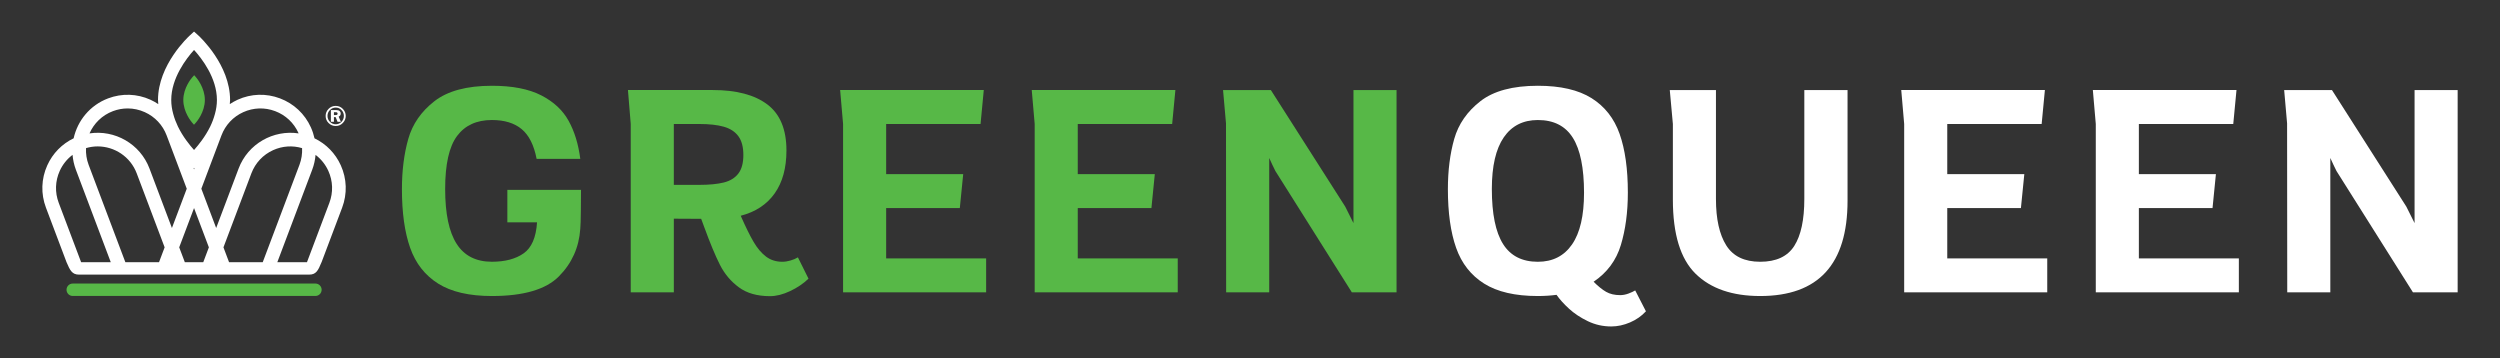 <?xml version="1.0" encoding="utf-8"?>
<!-- Generator: Adobe Illustrator 16.0.0, SVG Export Plug-In . SVG Version: 6.00 Build 0)  -->
<svg version="1.2" baseProfile="tiny" id="Layer_1" xmlns="http://www.w3.org/2000/svg" xmlns:xlink="http://www.w3.org/1999/xlink"
	 x="0px" y="0px" width="441.875px" height="63.281px" viewBox="0 0 441.875 63.281" xml:space="preserve">
<rect x="0" y="0" width="441.875" height="63.281" fill="#333333" stroke="none"/>
<g>
	<path fill="#57B847" d="M102.668,37.105c-0.018,1.725-0.052,2.838-0.104,3.34c-0.225,3.292-1.486,6.095-3.781,8.406
		c-2.297,2.313-6.241,3.471-11.838,3.471c-4.002,0-7.168-0.732-9.498-2.195c-2.33-1.465-3.98-3.57-4.95-6.316
		c-0.971-2.745-1.456-6.206-1.456-10.381c0-3.274,0.372-6.229,1.118-8.862c0.744-2.635,2.286-4.859,4.625-6.681
		c2.34-1.817,5.726-2.727,10.161-2.727c3.604,0,6.506,0.562,8.706,1.688c2.2,1.126,3.821,2.634,4.859,4.522
		c1.04,1.887,1.724,4.123,2.054,6.705h-7.718c-0.468-2.426-1.348-4.176-2.638-5.25c-1.291-1.075-3.045-1.612-5.263-1.612
		c-2.702,0-4.755,0.941-6.158,2.82c-1.404,1.88-2.106,5.003-2.106,9.369c0,4.349,0.676,7.58,2.027,9.692
		c1.352,2.115,3.431,3.17,6.237,3.17c2.322,0,4.188-0.493,5.6-1.479c1.413-0.989,2.205-2.815,2.378-5.483h-5.249v-5.744h13.02
		C102.694,34.199,102.685,35.381,102.668,37.105"/>
	<path fill="#57B847" d="M111.483,21.916l-0.493-6.003h14.994c4.175,0,7.389,0.85,9.642,2.547c2.251,1.697,3.378,4.408,3.378,8.134
		c0,3.104-0.693,5.632-2.08,7.589c-1.385,1.958-3.386,3.274-6.002,3.95c0.866,1.976,1.628,3.521,2.287,4.639
		c0.658,1.118,1.39,1.979,2.195,2.586c0.806,0.605,1.764,0.909,2.872,0.909c0.451,0,0.931-0.073,1.442-0.222
		c0.511-0.146,0.949-0.332,1.313-0.557l1.871,3.768c-0.901,0.865-1.983,1.598-3.249,2.195c-1.264,0.598-2.451,0.896-3.56,0.896
		c-2.252,0-4.084-0.52-5.496-1.561c-1.412-1.039-2.525-2.359-3.34-3.961c-0.814-1.603-1.75-3.852-2.806-6.744l-0.52-1.403
		l-4.833-0.026v13.02h-7.615V21.916z M123.567,32.676c1.785,0,3.236-0.141,4.353-0.416c1.118-0.277,1.976-0.801,2.573-1.572
		c0.597-0.771,0.896-1.867,0.896-3.288c0-1.42-0.294-2.53-0.883-3.327c-0.589-0.796-1.446-1.354-2.573-1.675
		c-1.126-0.322-2.581-0.481-4.366-0.481h-4.469v10.76H123.567z"/>
	<polygon fill="#57B847" points="173.313,21.917 156.628,21.917 156.628,30.777 170.246,30.777 169.648,36.781 156.628,36.781 
		156.628,45.669 174.3,45.669 174.3,51.672 149.014,51.672 149.014,21.917 148.494,15.913 173.884,15.913 	"/>
	<polygon fill="#57B847" points="207.179,21.917 190.494,21.917 190.494,30.777 204.112,30.777 203.514,36.781 190.494,36.781 
		190.494,45.669 208.166,45.669 208.166,51.672 182.88,51.672 182.88,21.917 182.36,15.913 207.751,15.913 	"/>
	<polygon fill="#57B847" points="224.621,15.914 237.77,36.521 239.226,39.432 239.226,15.914 246.84,15.914 246.84,51.672 
		238.94,51.672 225.426,30.232 224.881,29.115 224.334,27.919 224.334,51.672 216.721,51.672 216.695,21.812 216.174,15.914 	"/>
	<path fill="#FFFFFF" d="M290.919,55.023c-0.763,0.832-1.698,1.486-2.806,1.963c-1.109,0.477-2.219,0.715-3.326,0.715
		c-1.473,0-2.856-0.312-4.146-0.936c-1.291-0.623-2.395-1.357-3.313-2.197s-1.654-1.658-2.211-2.455
		c-1.072,0.14-2.181,0.209-3.325,0.209c-3.985,0-7.142-0.732-9.472-2.196s-3.98-3.569-4.95-6.315
		c-0.972-2.746-1.456-6.207-1.456-10.381c0-3.275,0.371-6.229,1.117-8.863c0.744-2.633,2.287-4.858,4.627-6.679
		c2.338-1.819,5.726-2.729,10.16-2.729c4.001,0,7.167,0.732,9.498,2.195c2.33,1.464,3.98,3.57,4.951,6.316s1.455,6.207,1.455,10.382
		c0,3.447-0.412,6.532-1.234,9.251c-0.822,2.72-2.431,4.886-4.82,6.497c0.797,0.798,1.533,1.391,2.208,1.78
		c0.677,0.39,1.508,0.585,2.495,0.585c0.484,0,0.979-0.096,1.482-0.286c0.502-0.192,0.892-0.372,1.168-0.546L290.919,55.023z
		 M265.661,43.122c1.316,2.097,3.369,3.146,6.158,3.146c2.615,0,4.628-1.022,6.042-3.068c1.412-2.043,2.117-5.084,2.117-9.121
		c0-4.383-0.658-7.622-1.976-9.72c-1.315-2.095-3.377-3.144-6.184-3.144c-2.617,0-4.625,1.021-6.029,3.066
		c-1.402,2.045-2.105,5.084-2.105,9.121C263.684,37.785,264.343,41.025,265.661,43.122"/>
	<path fill="#FFFFFF" d="M303.295,15.914V35.17c0,3.534,0.607,6.268,1.82,8.199c1.211,1.932,3.213,2.898,6.002,2.898
		c2.823,0,4.83-0.932,6.017-2.794s1.78-4.631,1.78-8.304V15.914h7.64V35.48c0,11.228-5.146,16.842-15.437,16.842
		c-4.938,0-8.744-1.313-11.422-3.938c-2.676-2.625-4.015-6.994-4.015-13.111V21.917l-0.546-6.003H303.295z"/>
	<polygon fill="#FFFFFF" points="360.862,21.917 344.178,21.917 344.178,30.777 357.797,30.777 357.197,36.781 344.178,36.781 
		344.178,45.669 361.85,45.669 361.85,51.672 336.563,51.672 336.563,21.917 336.045,15.913 361.435,15.913 	"/>
	<polygon fill="#FFFFFF" points="394.729,21.917 378.044,21.917 378.044,30.777 391.662,30.777 391.064,36.781 378.044,36.781 
		378.044,45.669 395.717,45.669 395.717,51.672 370.43,51.672 370.43,21.917 369.91,15.913 395.301,15.913 	"/>
	<polygon fill="#FFFFFF" points="412.171,15.914 425.32,36.521 426.775,39.432 426.775,15.914 434.39,15.914 434.39,51.672 
		426.49,51.672 412.977,30.232 412.432,29.115 411.885,27.919 411.885,51.672 404.271,51.672 404.244,21.812 403.725,15.914 	"/>
	<path fill="#57B847" d="M34.704,13.731l-0.382-0.442l-0.386,0.438c-0.062,0.071-1.527,1.765-1.535,3.933
		c-0.009,2.167,1.444,3.877,1.505,3.949l0.382,0.442l0.386-0.438c0.062-0.071,1.527-1.765,1.535-3.932
		C36.218,15.514,34.766,13.804,34.704,13.731"/>
	<path fill="#FFFFFF" d="M60.235,29.217c-0.954-2.109-2.587-3.775-4.647-4.77c-0.146-0.66-0.356-1.309-0.641-1.938
		c-1.077-2.381-3.016-4.199-5.459-5.121c-2.446-0.923-5.103-0.84-7.482,0.238c-0.49,0.222-0.95,0.488-1.389,0.779
		c0.017-0.246,0.05-0.485,0.05-0.735c0-6.226-5.356-11.167-5.576-11.375L34.298,5.58l-0.78,0.715
		c-0.221,0.208-5.59,5.149-5.59,11.375c0,0.249,0.034,0.489,0.05,0.735c-0.439-0.291-0.899-0.558-1.388-0.779
		c-2.38-1.078-5.039-1.161-7.483-0.238c-3.206,1.21-5.401,3.936-6.091,7.056c-2.064,0.994-3.701,2.661-4.656,4.773
		c-1.078,2.381-1.162,5.037-0.239,7.482l3.639,9.645v0.001c0.615,1.434,0.981,2.192,2.192,2.192h40.686
		c1.211,0,1.579-0.672,2.192-2.192v-0.001h0.006l3.639-9.645C61.397,34.254,61.312,31.598,60.235,29.217 M42.999,19.824
		c1.794-0.811,3.797-0.876,5.636-0.179c1.842,0.693,3.303,2.063,4.114,3.856c0.011,0.025,0.019,0.051,0.03,0.075
		c-4.462-0.671-8.952,1.829-10.606,6.216l-3.966,10.508l-2.62-6.945l3.553-9.418C39.835,22.096,41.205,20.635,42.999,19.824
		 M34.298,8.83c1.378,1.508,4.043,4.953,4.043,8.84c0,0.846-0.131,1.678-0.352,2.471c-0.208,0.778-0.494,1.52-0.832,2.223
		c-0.897,1.82-2.093,3.289-2.859,4.146c-0.767-0.857-1.963-2.326-2.848-4.146c-0.337-0.703-0.624-1.444-0.831-2.223
		c-0.221-0.793-0.351-1.625-0.351-2.471C30.268,13.796,32.933,10.338,34.298,8.83 M34.4,29.668l-0.102,0.271l-0.103-0.274
		l0.103,0.096L34.4,29.668z M19.959,19.646c0.846-0.32,1.726-0.48,2.606-0.48c1.032,0,2.062,0.22,3.031,0.659
		c1.794,0.811,3.164,2.271,3.859,4.113l3.553,9.418l-2.62,6.945l-3.964-10.508c-1.655-4.385-6.143-6.885-10.603-6.216
		C16.591,21.825,18.032,20.371,19.959,19.646 M14.338,46.344l-3.96-10.497c-0.695-1.841-0.632-3.843,0.179-5.636
		c0.515-1.14,1.295-2.106,2.266-2.84c0.075,0.877,0.261,1.758,0.586,2.621l6.17,16.352H14.338z M22.157,46.344l-6.49-17.204
		c-0.368-0.976-0.512-1.981-0.463-2.962c0.683-0.199,1.375-0.301,2.059-0.301c2.979,0,5.791,1.82,6.903,4.769l4.933,13.071
		l-0.991,2.627H22.157z M32.668,46.344l-0.992-2.627l2.622-6.944l2.62,6.944l-0.991,2.627H32.668z M40.487,46.344l-0.991-2.624
		l4.933-13.074c0.696-1.842,2.065-3.304,3.858-4.113c1.622-0.733,3.415-0.85,5.107-0.351c0.048,0.994-0.103,1.998-0.466,2.958
		l-6.49,17.204H40.487z M58.218,35.847l-3.961,10.497h-5.241l6.169-16.352c0.323-0.854,0.514-1.734,0.592-2.617
		c0.969,0.732,1.746,1.698,2.261,2.836C58.848,32.004,58.913,34.006,58.218,35.847"/>
	<path fill="#57B847" d="M55.753,52.311H12.856c-0.606,0-1.097-0.491-1.097-1.098c0-0.604,0.491-1.096,1.097-1.096h42.897
		c0.605,0,1.097,0.491,1.097,1.096C56.851,51.819,56.359,52.311,55.753,52.311"/>
	<path fill="#FFFFFF" d="M59.334,22.27c-0.495,0-0.915-0.175-1.261-0.526c-0.346-0.349-0.519-0.767-0.519-1.252
		c0-0.484,0.174-0.901,0.52-1.252c0.347-0.35,0.767-0.524,1.26-0.524c0.498,0,0.919,0.177,1.261,0.529
		c0.343,0.354,0.514,0.77,0.514,1.247c0,0.476-0.171,0.891-0.512,1.244C60.256,22.092,59.834,22.27,59.334,22.27 M60.779,20.492
		c0-0.403-0.14-0.751-0.42-1.041c-0.28-0.29-0.619-0.434-1.016-0.434c-0.403,0-0.746,0.143-1.03,0.432
		c-0.285,0.287-0.427,0.636-0.427,1.04c0,0.407,0.143,0.754,0.428,1.043c0.285,0.289,0.625,0.435,1.021,0.435
		c0.395,0,0.735-0.146,1.019-0.434C60.638,21.245,60.779,20.898,60.779,20.492 M59.021,20.7v0.826h-0.538v-2.07h0.929
		c0.276,0,0.48,0.058,0.611,0.172c0.132,0.114,0.198,0.267,0.198,0.455c0,0.246-0.122,0.425-0.366,0.531l0.398,0.912H59.66
		L59.327,20.7H59.021z M59.021,19.835v0.503h0.28c0.142,0,0.239-0.022,0.292-0.066c0.053-0.045,0.079-0.11,0.079-0.194
		c0-0.056-0.016-0.104-0.047-0.146c-0.033-0.044-0.068-0.07-0.107-0.08c-0.038-0.01-0.114-0.016-0.227-0.016H59.021z"/>
</g>
</svg>
